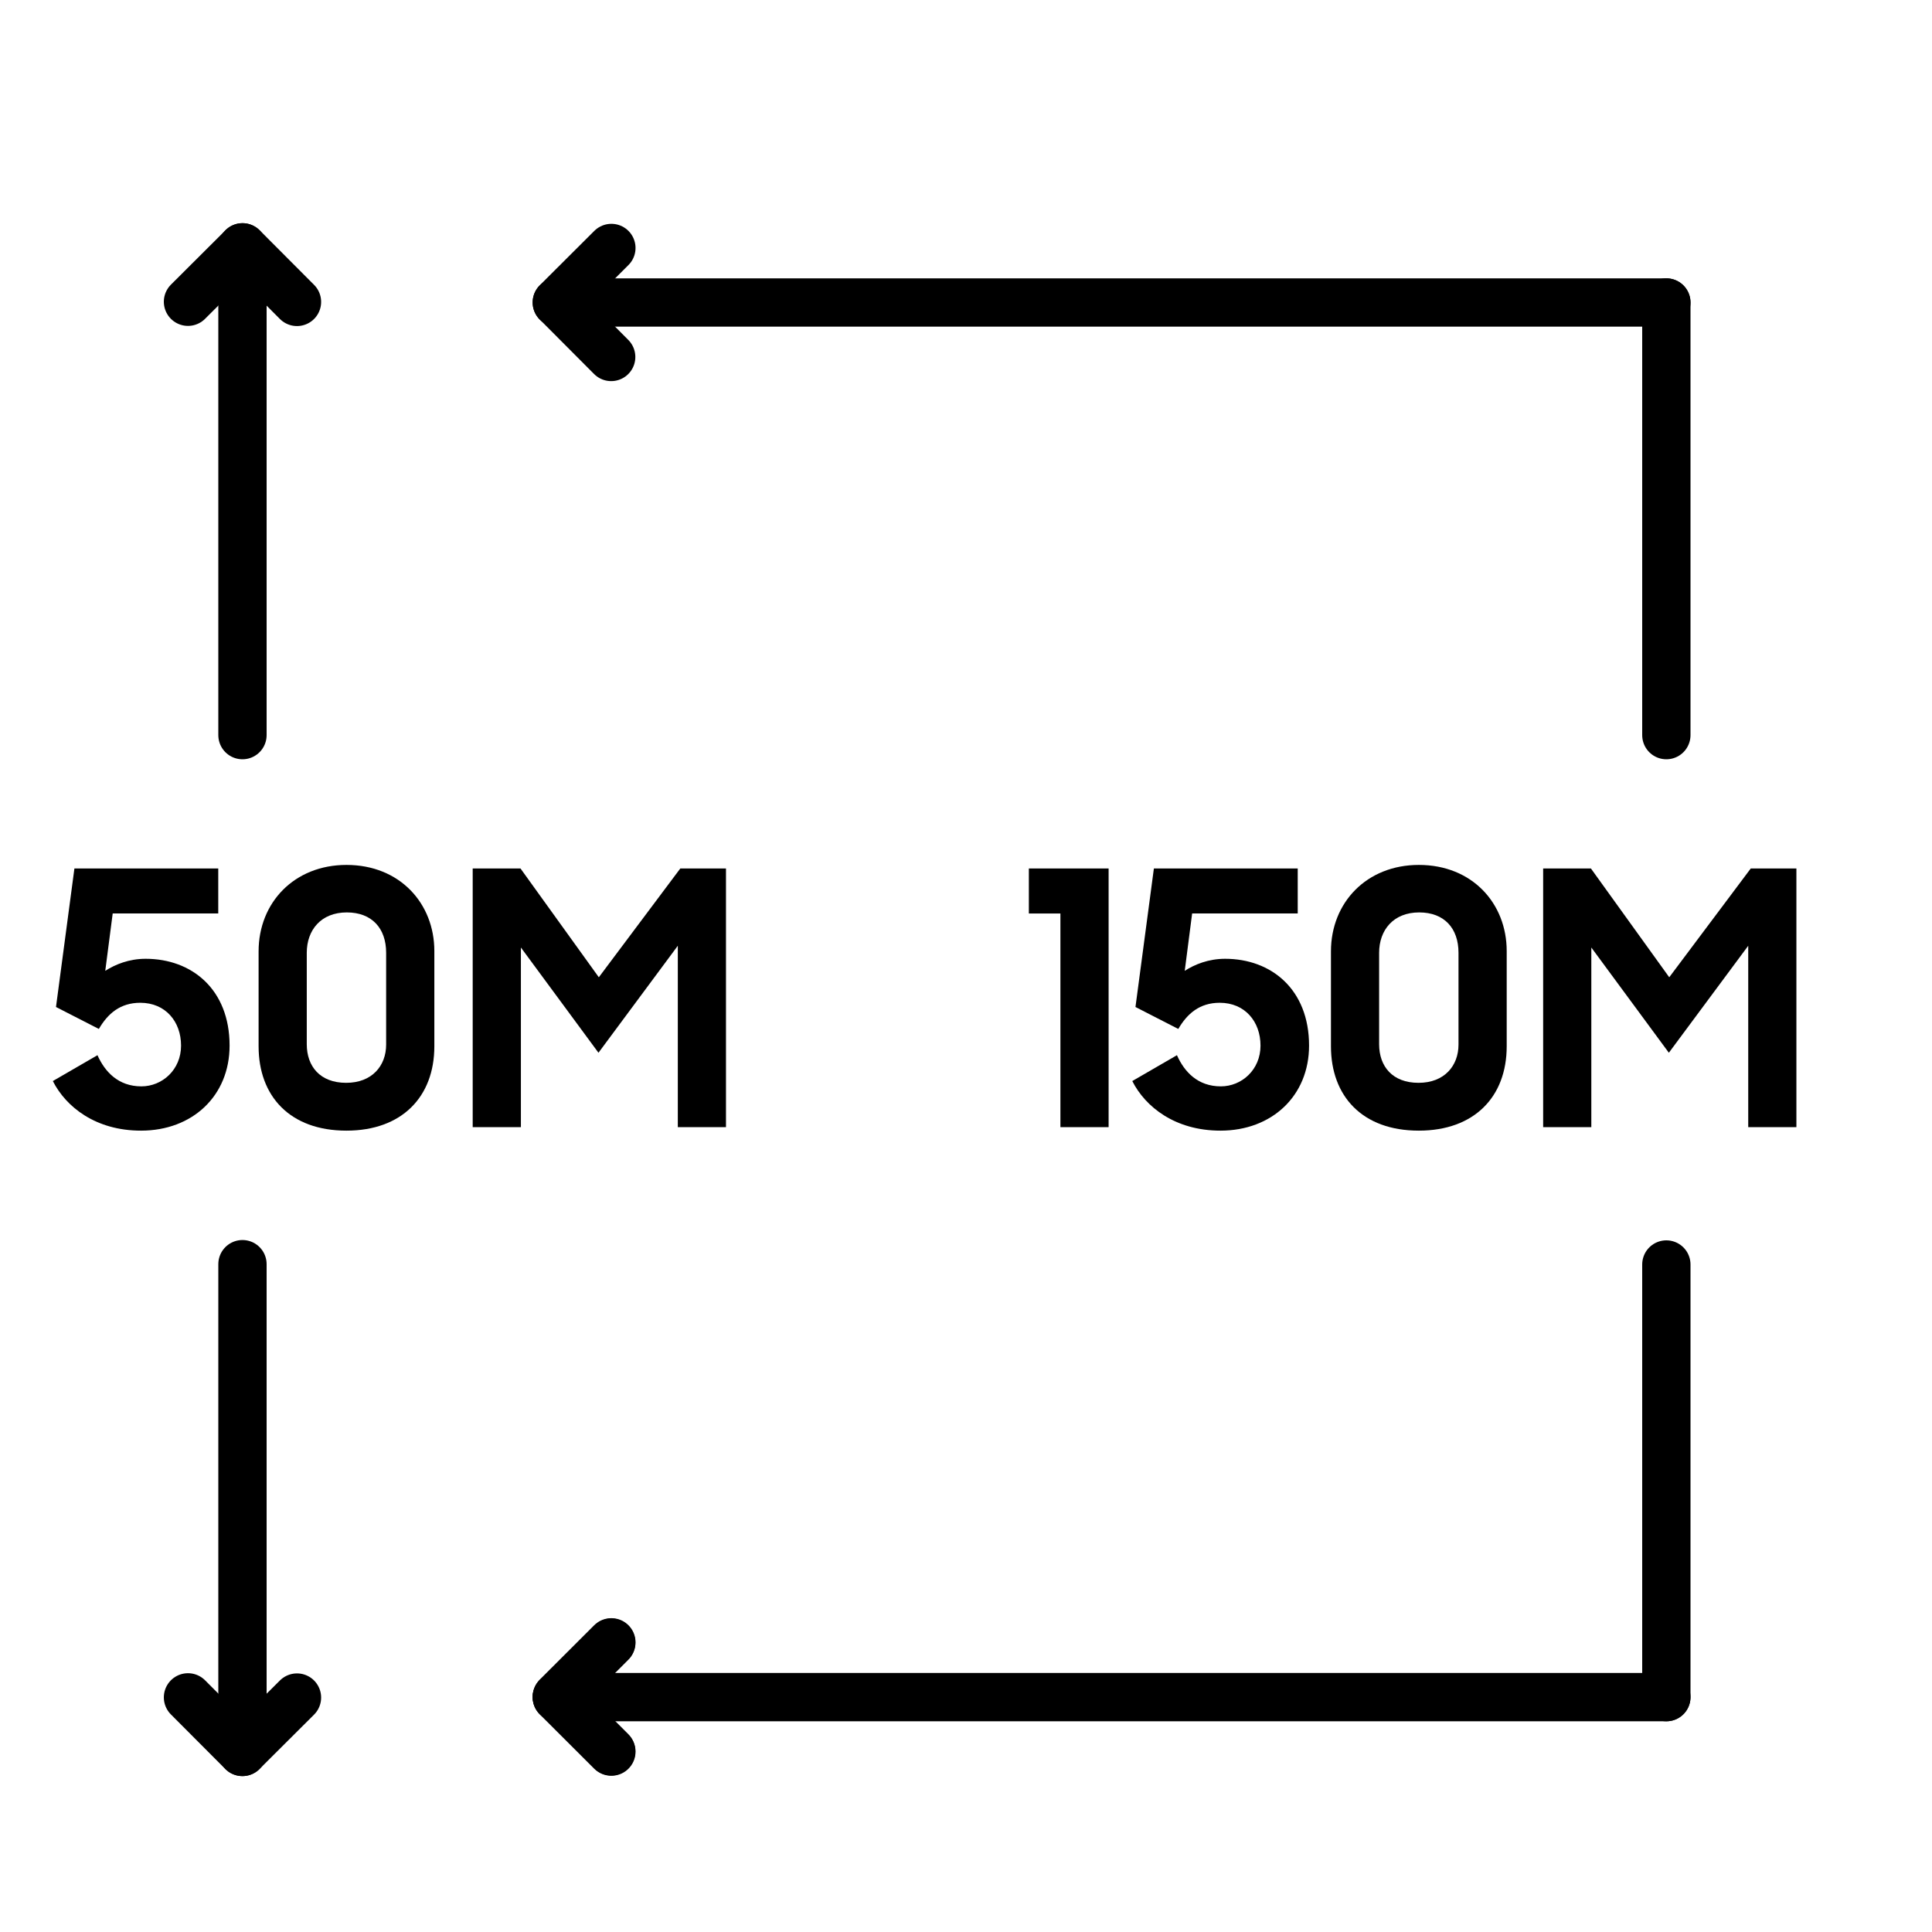 <?xml version="1.0" encoding="utf-8"?>
<!-- Generator: Adobe Illustrator 22.1.0, SVG Export Plug-In . SVG Version: 6.00 Build 0)  -->
<svg version="1.1" id="Layer_1" xmlns="http://www.w3.org/2000/svg" xmlns:xlink="http://www.w3.org/1999/xlink" x="0px" y="0px"
	 viewBox="0 0 60 60" style="enable-background:new 0 0 60 60;" xml:space="preserve">
<style type="text/css">
	.st0{fill:none;stroke:#000000;stroke-width:1.5;stroke-linecap:round;stroke-linejoin:round;stroke-miterlimit:10;}
</style>
<g>
	<path d="M1.641,33.573l1.386-0.803c0.231,0.518,0.649,0.968,1.364,0.968
		c0.649,0,1.232-0.517,1.232-1.265s-0.484-1.331-1.266-1.331
		c-0.627,0-1.012,0.341-1.287,0.813l-1.331-0.682l0.572-4.302h4.467v1.397H3.5
		l-0.231,1.782c0.309-0.198,0.737-0.374,1.254-0.374
		c1.431,0,2.607,0.946,2.607,2.696c0,1.562-1.155,2.641-2.75,2.641
		C2.972,35.114,2.048,34.377,1.641,33.573z"/>
	<path d="M8.031,32.495v-2.949c0-1.518,1.111-2.685,2.729-2.685
		c1.661,0,2.729,1.199,2.729,2.674v2.959c0,1.573-1.013,2.619-2.729,2.619
		C8.999,35.114,8.031,34.036,8.031,32.495z M11.992,32.44V29.59
		c0-0.759-0.44-1.254-1.222-1.254c-0.803,0-1.243,0.55-1.243,1.254v2.839
		c0,0.693,0.418,1.199,1.222,1.199C11.552,33.629,11.992,33.101,11.992,32.44z"/>
	<path d="M14.68,26.972h1.485l2.432,3.378l2.53-3.378h1.419v8.032h-1.496v-5.633
		l-2.464,3.323l-2.409-3.268v5.579h-1.497V26.972z"/>
</g>
<g>
	<path d="M32.932,35.004v-6.634h-0.98V26.972h2.477v8.032H32.932z"/>
	<path d="M35.164,33.573l1.387-0.803c0.23,0.518,0.648,0.968,1.363,0.968
		c0.65,0,1.232-0.517,1.232-1.265s-0.484-1.331-1.266-1.331
		c-0.627,0-1.012,0.341-1.287,0.813l-1.33-0.682l0.572-4.302h4.467v1.397h-3.279
		l-0.23,1.782c0.307-0.198,0.736-0.374,1.254-0.374
		c1.43,0,2.607,0.946,2.607,2.696c0,1.562-1.156,2.641-2.75,2.641
		C36.496,35.114,35.57,34.377,35.164,33.573z"/>
	<path d="M41.334,32.495v-2.949c0-1.518,1.111-2.685,2.729-2.685
		c1.662,0,2.729,1.199,2.729,2.674v2.959c0,1.573-1.012,2.619-2.729,2.619
		C42.303,35.114,41.334,34.036,41.334,32.495z M45.295,32.44V29.59
		c0-0.759-0.439-1.254-1.221-1.254c-0.803,0-1.244,0.55-1.244,1.254v2.839
		c0,0.693,0.418,1.199,1.223,1.199C44.855,33.629,45.295,33.101,45.295,32.44z"/>
	<path d="M47.924,26.972h1.484l2.432,3.378l2.531-3.378h1.418v8.032h-1.496v-5.633
		l-2.465,3.323l-2.408-3.268v5.579h-1.496V26.972z"/>
</g>
<g>
	<line class="st0" x1="7.53" y1="7.681" x2="7.53" y2="22.83"/>
</g>
<line class="st0" x1="51.75" y1="9.394" x2="51.75" y2="22.83"/>
<line class="st0" x1="17.292" y1="9.394" x2="51.75" y2="9.394"/>
<g id="XMLID_131_">
	<polyline id="XMLID_132_" class="st0" points="5.838,9.371 7.533,7.681 9.223,9.376 	"/>
</g>
<g>
	<line class="st0" x1="7.53" y1="54.408" x2="7.53" y2="39.26"/>
</g>
<g id="XMLID_129_">
	<polyline id="XMLID_130_" class="st0" points="9.223,52.719 7.528,54.408 5.838,52.713 	"/>
</g>
<g id="XMLID_127_">
	<polyline id="XMLID_128_" class="st0" points="18.981,11.086 17.292,9.391 18.987,7.701 	"/>
</g>
<g id="XMLID_125_">
	<polyline id="XMLID_126_" class="st0" points="18.981,54.389 17.292,52.694 18.987,51.004 	"/>
</g>
<line class="st0" x1="51.75" y1="52.706" x2="51.75" y2="39.27"/>
<line class="st0" x1="17.292" y1="52.706" x2="51.75" y2="52.706"/>
<g id="XMLID_123_">
	<polyline id="XMLID_124_" class="st0" points="18.981,51.014 17.292,52.709 18.987,54.398 	"/>
</g>
</svg>
